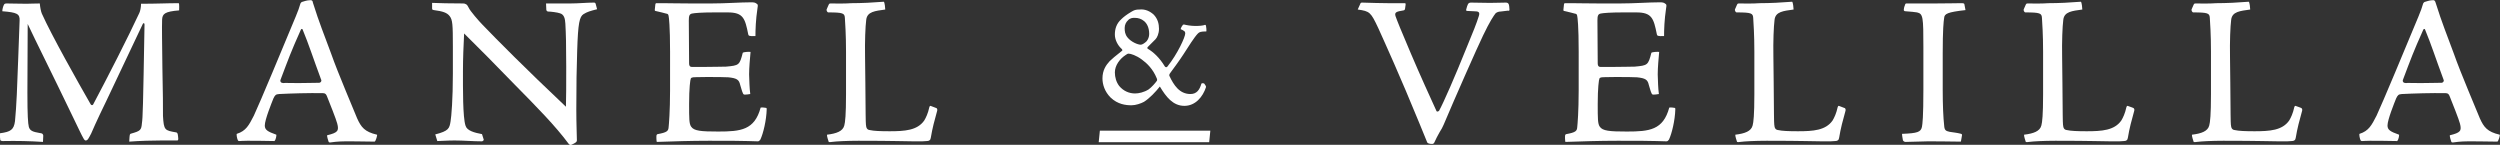 <svg xmlns="http://www.w3.org/2000/svg" xmlns:xlink="http://www.w3.org/1999/xlink" id="Capa_1" x="0px" y="0px" viewBox="0 0 866.7 50.2" style="enable-background:new 0 0 866.7 50.2;" xml:space="preserve"><rect x="0" y="0" width="866.7" height="50.2" fill="#333333" stroke="none"/><style type="text/css">	.st0{fill:#FFFFFF;}</style><g>	<g>		<path class="st0" d="M14.9,49.2c-4.5-0.3-9-0.4-14-0.3c-0.4,0-0.6-0.1-0.8-0.3C0,48.1-0.1,46.4,0,46.2C3.7,45.7,4.8,45,5.2,42   C5.7,37,6,29.6,6.3,20.7L6.8,7.1c0.1-2.3-0.9-2.8-6-3.2c0-0.7,0.3-1.8,0.6-2.3c0.1-0.2,0.3-0.4,0.9-0.4c1.2,0,4.5,0.1,6.9,0.1   c1.4,0,2.4-0.1,4.6-0.1c0.1,1.3,0.4,2.8,0.7,3.5c3.4,7.6,12.6,23.9,16.9,31.4c0.2,0.4,0.7,0.5,0.9,0.1c5.1-9.6,12-23.1,16-31.7   c0.3-0.6,0.6-2,0.6-3.2c5.5,0,8.9-0.2,13.1-0.2c0.2,0.3,0.1,2.2,0.1,2.5c-5,0.4-5.8,1.2-5.9,3.2c-0.1,3,0,7.2,0.1,16.8   c0.2,8.2,0.2,13.8,0.2,16.6c0.3,5,0.6,5,4.6,5.7c0.6,0.1,0.6,1.1,0.7,2.2c0,0.4-0.1,0.6-0.4,0.6h-5.7c-2.3,0-7.3,0.1-10.9,0.4   l0.1-1.6c0.1-0.9,0.1-1.1,0.6-1.2c3.2-0.9,3.5-1.2,3.7-3.6c0.3-2,0.4-5.3,0.9-34.2c0-0.6-0.4-0.6-0.6-0.2c-1,2-8.9,18.9-12.6,26.6   c-3.7,7.6-5,10.7-5.3,11.4c-0.9,1.7-1.2,2.4-1.9,2.4c-0.2,0-0.5-0.2-0.8-0.8c-0.4-0.6-2.1-4.2-3.5-7.1   C18.1,25.6,12.2,13.9,9.6,8.3c0,6.4-0.1,15.8-0.1,23.9C9.5,40,9.7,42.8,10,44c0.4,1.3,1.3,1.7,3.7,2.1c1.1,0.1,1.2,0.4,1.3,0.9   L14.9,49.2z"></path>		<path class="st0" d="M108.5,1c2.2,7,3.8,10.8,6.3,17.6c2.3,6.6,8.1,20.1,9,22.4c1.4,3.1,2.6,4.7,6.9,5.7c0.2,0-0.4,2.2-0.8,2.4   c-6.4-0.1-7.8-0.1-10.2-0.1s-4.8,0.3-5.3,0.4c-0.3,0-0.4-0.1-0.5-0.3c-0.1-0.3-0.6-1.9-0.5-2.2c3.7-0.9,4.2-1.5,3.5-4.1   c-0.3-1.3-2.7-7.3-3.5-9.3c-0.3-0.8-0.6-1.2-1.4-1.2c-4.8-0.1-11.3,0.1-15.2,0.3c-1.2,0.1-1.4,0.3-2,1.5c-0.6,1.5-3,7.4-3,9.4   c0,1.5,0.9,2.1,4,3.2c0.1,0.2-0.2,2-0.7,2.2c-3.6-0.1-7.9-0.1-9.4-0.1c-1.3,0-2.4,0.1-2.7,0.1c-0.4,0-0.4-0.1-0.5-0.2   c-0.3-0.5-0.6-2.1-0.4-2.3c3.2-1,4.2-3,5.9-6.3c1.9-4,10.4-24.4,14.5-34.3c0.8-1.9,1.3-3.3,1.6-4.4c0.1-0.4,0.3-0.5,0.5-0.7   c0.6-0.2,1.9-0.6,2.5-0.6C108.2-0.1,108.4,0.3,108.5,1z M103.4,28.8c3.2,0,5-0.1,7.2-0.1c0.6,0,0.9-0.6,0.8-0.9   c-2.9-7.8-4.3-12.3-6.5-17.6c-0.1-0.2-0.4-0.3-0.6,0.1c-3.5,7.8-4.3,10.1-7.1,17.5c-0.1,0.5,0.2,1,1.1,1   C98.7,28.7,100.1,28.8,103.4,28.8z"></path>		<path class="st0" d="M149.8,1c3.5,0.1,5.3,0.2,10.8,0.2c0.4,0,0.7,0.1,1,0.3c0.3,0.1,0.6,0.6,0.9,1.2c0.4,1,3.6,4.7,4.8,5.9   c5,5.2,14.5,14.8,28.9,28.4c0.1-2.7,0.1-8.5,0.1-13.9c0-7.6-0.1-11.4-0.3-14.9c-0.1-1.7-0.4-3.2-1.9-3.6C193.3,4.3,190.9,4,190,4   c-0.4-0.1-0.5-0.2-0.6-0.6l-0.1-2.2h8.4c2.8,0,5.8-0.3,8.2-0.3c0.3,0,0.5,0.1,0.6,0.4l0.5,1.9c-2.4,0.6-3.4,0.9-4.7,1.7   c-1.4,0.9-1.9,3-2.2,12.7c-0.2,6.6-0.3,11.2-0.3,20.4c0,5,0.2,9.4,0.2,10.7c0,0.5-0.4,0.8-1.9,1.5c-0.4,0.1-0.6,0.1-1-0.4   c-4.5-6.1-11.1-12.8-18.6-20.4c-6.6-6.8-12.2-12.5-17.6-17.8c-0.2,4-0.4,8.8-0.4,12.9c0,6-0.1,16.2,0.9,19.1   c0.5,1.7,3,2.4,5.7,2.9l0.6,1.9c0.1,0.2-0.4,0.6-0.6,0.6c-3,0-6.5-0.3-9.5-0.3c-2.5,0-4.9,0.2-6,0.2l-0.7-2.3   c4.7-1.2,4.9-2.1,5.3-4.5c0.3-1.7,0.8-7.8,0.8-16.5v-9.5c0-7.6-0.1-9.2-1.1-10.5c-0.9-1.2-2.4-1.7-5.5-2.1   c-0.5-0.1-0.6-0.2-0.6-0.6L149.8,1L149.8,1z"></path>		<path class="st0" d="M244.4,23.2c3.5,0,5.8-0.1,7.3-0.1c4.5-0.4,4.7-0.5,5.8-4.8c0.3-0.3,2.2-0.4,2.7-0.3   c-0.2,2.2-0.5,5.5-0.5,7.8c0.1,2.5,0.1,4.5,0.4,6.8c-0.6,0.1-1.4,0.2-1.8,0.2c-0.5,0-0.6-0.1-0.8-0.6c-0.3-0.6-0.6-1.9-0.9-2.8   c-0.4-1.8-1.2-2.3-4.1-2.6c-1.6-0.1-4-0.1-7.6-0.1c-3.5,0-4.2,0.1-4.6,0.1c-0.4,0.1-0.6,0.1-0.8,0.4c-0.2,0.4-0.6,3.2-0.6,8.9   c0,5,0,6.8,0.7,7.8c1,1.5,3.4,1.7,9.4,1.7c7.8,0,12.6-0.5,14.7-8.3c0.6-0.1,1.3,0,1.9,0.1c0.2,0.1,0.2,0.1,0.2,0.5   c-0.1,3.8-1.2,8.4-2.2,10.5c-0.3,0.4-0.5,0.6-0.9,0.6c-0.5,0-1,0-3.4-0.1c-2.3-0.1-7.3-0.1-13.6-0.1c-6.2,0-12.2,0.2-18,0.4   c-0.1-0.1-0.2-1.8-0.1-2.3c0-0.1,0.2-0.4,0.4-0.4c3.3-0.6,3.7-1.1,3.8-2.4c0.1-0.9,0.5-5.5,0.5-12.7V18c0-9-0.4-12-0.5-12.4   c-0.1-0.6-0.2-0.8-0.9-0.9c-0.7-0.2-1.9-0.5-3.7-0.9C227,3.7,227,3.7,227,3.4l0.2-1.9c0.1-0.3,0.1-0.4,0.4-0.4h2.2   c2.3,0,5.3,0.1,9.9,0.1h6.8c5.1,0,10.1-0.4,13.9-0.4c1,0,1.4,0.1,1.8,0.4c0.6,0.4,0.6,0.4,0.4,1.7c-0.6,4-0.7,7.4-0.7,9.6   c-2.2,0.1-2.4-0.1-2.5-0.6c-1.1-5.5-1.7-7.6-7.1-7.6h-4.7c-4.2,0-6.8,0.2-7.7,0.4c-0.9,0.2-1.1,0.8-1.1,2.4c0,5,0.1,10,0.1,14.9   c0,0.8,0.3,1.2,0.9,1.2C239.8,23.2,244.4,23.2,244.4,23.2z"></path>		<path class="st0" d="M324.7,37.5c0.2,0.2,0.3,0.5,0.2,0.9c-0.9,3.2-1.7,6.2-2.2,9.3c-0.1,0.9-0.6,1.2-1.4,1.2   c-0.7,0.1-1.5,0.1-4.5,0.1s-6.6-0.2-19.2-0.2c-4.1,0-7.7,0.2-9.2,0.4c-0.6,0.1-0.9,0.1-1.1,0c-0.1-0.3-0.7-2.1-0.6-2.5   c3.3-0.4,5.5-1.2,6-3.2c0.3-1.1,0.6-3.6,0.6-10.8V17.9c0-6.1-0.3-10-0.4-11.7c-0.1-1.6-0.6-1.9-5.8-1.9c-0.2,0-0.7-0.6-0.5-1.1   l0.7-1.6c0.2-0.4,0.4-0.4,0.6-0.4c2.2,0,4.5,0.1,7.3-0.1c3.5,0,7.5-0.2,11.2-0.5c0.3,0.2,0.5,2.2,0.5,2.7   c-3.5,0.5-6.3,0.7-6.6,3.6c-0.3,2.4-0.5,7.3-0.4,12.9l0.1,8.8c0.1,11.3,0.1,13.5,0.2,14.6c0.1,1.2,0.4,1.8,1.4,1.9   c1.3,0.3,3.5,0.4,6.8,0.4c5.3,0,9.6-0.3,12-3.7c0.6-1,1.3-2.4,1.8-4.7c0.1-0.3,0.2-0.4,0.4-0.4C323,36.9,324.3,37.3,324.7,37.5z"></path>	</g>	<g>		<path class="st0" d="M520.2,4c-0.6,0-1.2,0.2-1.7,0.6c-0.7,0.9-2,2.8-4.3,7.6c-2,4.1-10,22.2-13.7,31c-0.4,0.9-0.8,1.7-1.4,2.6   c-0.6,1-1.3,2.4-1.9,3.7c-0.1,0.2-0.4,0.4-0.7,0.4c-0.9,0-1.5-0.2-1.7-0.5c-0.2-0.4-0.5-1.2-2.7-6.6c-6.8-16.6-12-28-14.3-33.1   c-2.6-5.5-2.9-5.8-7.1-6.4l0.9-2c0.1-0.4,0.4-0.4,0.6-0.4c2.9,0.1,7.1,0.2,8.9,0.2c1.9,0,4,0,5.9,0c0.3,0,0.4,0.1,0.2,1.2   c-0.1,1.1-0.2,1.2-0.6,1.3c-2.6,0.4-3.2,0.7-2.8,2c0.6,1.7,1.8,4.7,5.3,12.9c3.1,7.3,6.8,15.4,8.9,20c0.1,0.3,0.6,0.2,0.9-0.1   c1.6-2.9,5.6-12.1,9.3-21.3c2.6-6.3,3.7-9,4.5-11.6c0.4-1.3-0.1-1.6-1.7-1.6l-2.2-0.1c-0.4,0-0.6-0.1-0.5-0.5   c0.5-1.8,0.6-2.4,1.7-2.4c1.3,0,4.3,0.1,6.5,0.1s4.1-0.1,5.5-0.1c1.1,0,1.2,0.6,1.3,2.4c0,0.4-0.1,0.5-0.6,0.4L520.2,4z"></path>		<path class="st0" d="M559.4,23.2c3.5,0,5.8-0.1,7.3-0.1c4.5-0.4,4.7-0.5,5.8-4.8c0.3-0.3,2.2-0.4,2.7-0.3   c-0.2,2.2-0.5,5.5-0.5,7.8c0.1,2.5,0.1,4.5,0.4,6.8c-0.6,0.1-1.4,0.2-1.8,0.2c-0.5,0-0.6-0.1-0.8-0.6c-0.3-0.6-0.6-1.9-0.9-2.8   c-0.4-1.8-1.2-2.3-4.1-2.6c-1.6-0.1-4-0.1-7.6-0.1c-3.5,0-4.2,0.1-4.6,0.1c-0.4,0.1-0.6,0.1-0.8,0.4c-0.2,0.4-0.6,3.2-0.6,8.9   c0,5,0,6.8,0.7,7.8c1,1.5,3.4,1.7,9.4,1.7c7.8,0,12.6-0.5,14.7-8.3c0.6-0.1,1.3,0,1.9,0.1c0.2,0.1,0.2,0.1,0.2,0.5   c-0.1,3.8-1.2,8.4-2.2,10.5c-0.3,0.4-0.5,0.6-0.9,0.6c-0.5,0-1,0-3.4-0.1c-2.3-0.1-7.3-0.1-13.6-0.1c-6.2,0-12.2,0.2-18,0.4   c-0.1-0.1-0.2-1.8-0.1-2.3c0-0.1,0.2-0.4,0.4-0.4c3.3-0.6,3.7-1.1,3.8-2.4c0.1-0.9,0.5-5.5,0.5-12.7V18c0-9-0.4-12-0.5-12.4   c-0.1-0.6-0.2-0.8-0.9-0.9c-0.7-0.2-1.9-0.5-3.7-0.9C542,3.7,542,3.7,542,3.4l0.2-1.9c0.1-0.3,0.1-0.4,0.4-0.4h2.2   c2.3,0,5.3,0.1,9.9,0.1h6.8c5.1,0,10.1-0.4,13.9-0.4c1,0,1.4,0.1,1.8,0.4c0.6,0.4,0.6,0.4,0.4,1.7c-0.6,4-0.7,7.4-0.7,9.6   c-2.2,0.1-2.4-0.1-2.5-0.6c-1.1-5.5-1.7-7.6-7.1-7.6h-4.7c-4.2,0-6.8,0.2-7.7,0.4c-0.9,0.2-1.1,0.8-1.1,2.4c0,5,0.1,10,0.1,14.9   c0,0.8,0.3,1.2,0.9,1.2C554.8,23.2,559.4,23.2,559.4,23.2z"></path>		<path class="st0" d="M639.6,37.5c0.2,0.2,0.3,0.5,0.2,0.9c-0.9,3.2-1.7,6.2-2.2,9.3c-0.1,0.9-0.6,1.2-1.4,1.2   c-0.7,0.1-1.5,0.1-4.5,0.1s-6.6-0.2-19.2-0.2c-4.1,0-7.7,0.2-9.2,0.4c-0.6,0.1-0.9,0.1-1.1,0c-0.1-0.3-0.7-2.1-0.6-2.5   c3.3-0.4,5.5-1.2,6-3.2c0.3-1.1,0.6-3.6,0.6-10.8V17.9c0-6.1-0.3-10-0.4-11.7c-0.1-1.6-0.6-1.9-5.8-1.9c-0.2,0-0.7-0.6-0.5-1.1   l0.7-1.6c0.2-0.4,0.4-0.4,0.6-0.4c2.2,0,4.5,0.1,7.3-0.1c3.5,0,7.5-0.2,11.2-0.5c0.3,0.2,0.5,2.2,0.5,2.7   c-3.5,0.5-6.3,0.7-6.6,3.6c-0.3,2.4-0.5,7.3-0.4,12.9l0.1,8.8c0.1,11.3,0.1,13.5,0.2,14.6c0.1,1.2,0.4,1.8,1.4,1.9   c1.3,0.3,3.5,0.4,6.8,0.4c5.3,0,9.6-0.3,12-3.7c0.6-1,1.3-2.4,1.8-4.7c0.1-0.3,0.2-0.4,0.4-0.4C637.9,36.9,639.2,37.3,639.6,37.5z   "></path>		<path class="st0" d="M681.4,3.5c-6.3,0.7-7.3,1.3-7.4,2.7c-0.2,1.3-0.5,4-0.5,12.4v12.5c0,5.5,0.2,9.7,0.5,12.4   c0.1,1.7,0.6,1.9,1.9,2.2c0.6,0.1,3,0.4,3.6,0.6c0.5,0.1,0.7,0.2,0.7,0.5c0,0.4-0.4,2-0.4,2.3c-5.9-0.1-9-0.1-11.6-0.1   c-3.7,0.1-7.3,0.2-7.6,0.2c-0.4,0-0.8-0.3-0.9-0.6c-0.1-0.7-0.3-1.5-0.3-2.2c5.3-0.2,6.5-0.6,6.9-2.4c0.2-1.1,0.5-3.4,0.5-13V16.5   c0-10.7-0.1-11.7-2.2-12.2c-0.9-0.1-2.1-0.3-4-0.4c-0.3,0-0.5-0.1-0.6-0.4c0-0.4,0.1-1,0.4-1.7c0.1-0.5,0.3-0.6,0.5-0.6   c0.6,0,1.1,0,2,0s3.2,0,7.6,0c3.7,0,8.5-0.1,9.3-0.1c1,0,1.1,0.1,1.2,0.3L681.4,3.5z"></path>		<path class="st0" d="M739.7,37.5c0.2,0.2,0.3,0.5,0.2,0.9c-0.9,3.2-1.7,6.2-2.2,9.3c-0.1,0.9-0.6,1.2-1.4,1.2   c-0.7,0.1-1.5,0.1-4.5,0.1s-6.6-0.2-19.2-0.2c-4.1,0-7.7,0.2-9.2,0.4c-0.6,0.1-0.9,0.1-1.1,0c-0.1-0.3-0.7-2.1-0.6-2.5   c3.3-0.4,5.5-1.2,6-3.2c0.3-1.1,0.6-3.6,0.6-10.8V17.9c0-6.1-0.3-10-0.4-11.7c-0.1-1.6-0.6-1.9-5.8-1.9c-0.2,0-0.7-0.6-0.5-1.1   l0.7-1.6c0.2-0.4,0.4-0.4,0.6-0.4c2.2,0,4.5,0.1,7.3-0.1c3.5,0,7.5-0.2,11.2-0.5c0.3,0.2,0.5,2.2,0.5,2.7   c-3.5,0.5-6.3,0.7-6.6,3.6c-0.3,2.4-0.5,7.3-0.4,12.9l0.1,8.8c0.1,11.3,0.1,13.5,0.2,14.6c0.1,1.2,0.4,1.8,1.4,1.9   c1.3,0.3,3.5,0.4,6.8,0.4c5.3,0,9.6-0.3,12-3.7c0.6-1,1.3-2.4,1.8-4.7c0.1-0.3,0.2-0.4,0.4-0.4C738.1,36.9,739.4,37.3,739.7,37.5z   "></path>		<path class="st0" d="M797.9,37.5c0.2,0.2,0.3,0.5,0.2,0.9c-0.9,3.2-1.7,6.2-2.2,9.3c-0.1,0.9-0.6,1.2-1.4,1.2   C793.8,49,793,49,790,49s-6.6-0.2-19.2-0.2c-4.1,0-7.7,0.2-9.2,0.4c-0.6,0.1-0.9,0.1-1.1,0c-0.1-0.3-0.7-2.1-0.6-2.5   c3.3-0.4,5.5-1.2,6-3.2c0.3-1.1,0.6-3.6,0.6-10.8V17.9c0-6.1-0.3-10-0.4-11.7c-0.1-1.6-0.6-1.9-5.8-1.9c-0.2,0-0.7-0.6-0.5-1.1   l0.7-1.6c0.2-0.4,0.4-0.4,0.6-0.4c2.2,0,4.5,0.1,7.3-0.1c3.5,0,7.5-0.2,11.2-0.5c0.3,0.2,0.5,2.2,0.5,2.7   c-3.5,0.5-6.3,0.7-6.6,3.6c-0.3,2.4-0.5,7.3-0.4,12.9l0.1,8.8c0.1,11.3,0.1,13.5,0.2,14.6c0.1,1.2,0.4,1.8,1.4,1.9   c1.3,0.3,3.5,0.4,6.8,0.4c5.3,0,9.6-0.3,12-3.7c0.6-1,1.3-2.4,1.8-4.7c0.1-0.3,0.2-0.4,0.4-0.4C796.3,36.9,797.6,37.3,797.9,37.5z   "></path>		<path class="st0" d="M844.4,1c2.2,7,3.8,10.8,6.3,17.6c2.3,6.6,8.1,20.1,9,22.4c1.4,3.1,2.6,4.7,6.9,5.7c0.2,0-0.4,2.2-0.8,2.4   C859.4,49,858,49,855.6,49s-4.8,0.3-5.3,0.4c-0.3,0-0.4-0.1-0.5-0.3c-0.1-0.3-0.6-1.9-0.5-2.2c3.7-0.9,4.2-1.5,3.5-4.1   c-0.3-1.3-2.7-7.3-3.5-9.3c-0.3-0.8-0.6-1.2-1.4-1.2c-4.8-0.1-11.3,0.1-15.2,0.3c-1.2,0.1-1.4,0.3-2,1.5c-0.6,1.5-3,7.4-3,9.4   c0,1.5,0.9,2.1,4,3.2c0.1,0.2-0.2,2-0.7,2.2c-3.6-0.1-7.9-0.1-9.4-0.1c-1.3,0-2.4,0.1-2.7,0.1c-0.4,0-0.4-0.1-0.5-0.2   c-0.3-0.5-0.6-2.1-0.4-2.3c3.2-1,4.2-3,5.9-6.3c1.9-4,10.4-24.4,14.5-34.3c0.8-1.9,1.3-3.3,1.6-4.4c0.1-0.4,0.3-0.5,0.5-0.7   c0.6-0.2,1.9-0.6,2.5-0.6C844-0.1,844.2,0.3,844.4,1z M839.2,28.8c3.2,0,5-0.1,7.2-0.1c0.6,0,0.9-0.6,0.8-0.9   c-2.9-7.8-4.3-12.3-6.5-17.6c-0.1-0.2-0.4-0.3-0.6,0.1c-3.5,7.8-4.3,10.1-7.1,17.5c-0.1,0.5,0.2,1,1.1,1   C834.6,28.7,835.9,28.8,839.2,28.8z"></path>	</g>	<g>		<path class="st0" d="M400,5.1c1.4,1.5,1.8,3.2,1.8,4.9c0,1.7-0.7,3.1-1.2,3.6c-0.6,0.6-1.5,1.5-2.6,2.6c-0.3,0.2-0.3,0.6-0.1,0.7   c1.9,1.1,4.1,3.1,5.9,6.1c0.3,0.4,0.6,0.4,0.9,0.1c3.6-4.5,6.2-10.3,6.2-11.5c0-0.7-0.3-0.9-1.6-1.5c0.2-0.7,0.5-1.1,0.8-1.5   c0.1-0.1,0.4-0.1,0.4-0.1c0.7,0.2,2.4,0.5,3.9,0.5c1.4,0,2.7-0.1,3.4-0.4c0.1,0,0.3,0.2,0.3,0.4c0.1,0.3,0.2,1.7,0.1,1.9   c-1.9,0-2.4,0.2-2.9,0.7c-1.2,1.2-3.4,4.7-5,7.2c-1.7,2.6-3,4.3-4.6,6.5c-0.3,0.4-0.4,0.7-0.3,1c1.5,3.2,3.5,6.3,7.3,6.3   c2.2,0,3.2-1.5,3.8-3.6c0.1-0.2,0.8-0.2,1,0c0.2,0.3,0.7,0.9,0.6,1.2c-1.1,3.4-3.7,6.5-7.5,6.5c-4,0-6.4-3.2-8.5-6.7   c-1.5,1.9-3.6,4.1-5.5,5.3c-1.1,0.6-2.9,1.2-4.3,1.2c-2,0-4.8-0.3-7.3-2.7c-2-2-2.8-4.5-2.8-6.6c0-2.8,1.2-4.6,2.5-6   c0.7-0.7,2-1.8,4.3-3.6c0.2-0.1,0.1-0.5-0.3-0.8c-1.1-1-2.2-2.9-2.2-4.8s0.5-3.8,2.3-5.4c0.6-0.6,1.7-1.5,3.4-2.5   c1-0.6,1.5-0.8,2.9-0.8C397,3.1,398.7,3.9,400,5.1z M390.2,19.1c-2,1.3-3.7,3.6-3.7,6c0,1.7,0.5,3.4,1.5,4.7   c1.5,1.8,3.5,2.6,5.5,2.6c1.3,0,3.1-0.4,4.7-1.4c1.1-0.8,2.3-2.2,2.8-2.9c0.2-0.2,0.2-0.6,0-1c-1.3-3.2-3.4-5.2-5.2-6.5   c-1.9-1.4-3.8-2-4.5-2C391,18.6,390.7,18.7,390.2,19.1z M391.1,7c-0.7,0.6-1.2,1.6-1.2,2.7s0.1,2.2,1,3.3c1.2,1.5,3.5,2.5,4.6,2.5   c0.5,0,1.4-0.6,2-1.2c0.5-0.6,0.9-1.5,0.9-2.5c0-4.4-3-5.6-4.8-5.6C392.7,6.1,391.7,6.3,391.1,7z"></path>	</g>	<g>		<polygon class="st0" points="419.2,49.3 380.9,49.3 381.3,45.3 419.6,45.3   "></polygon>	</g></g></svg>